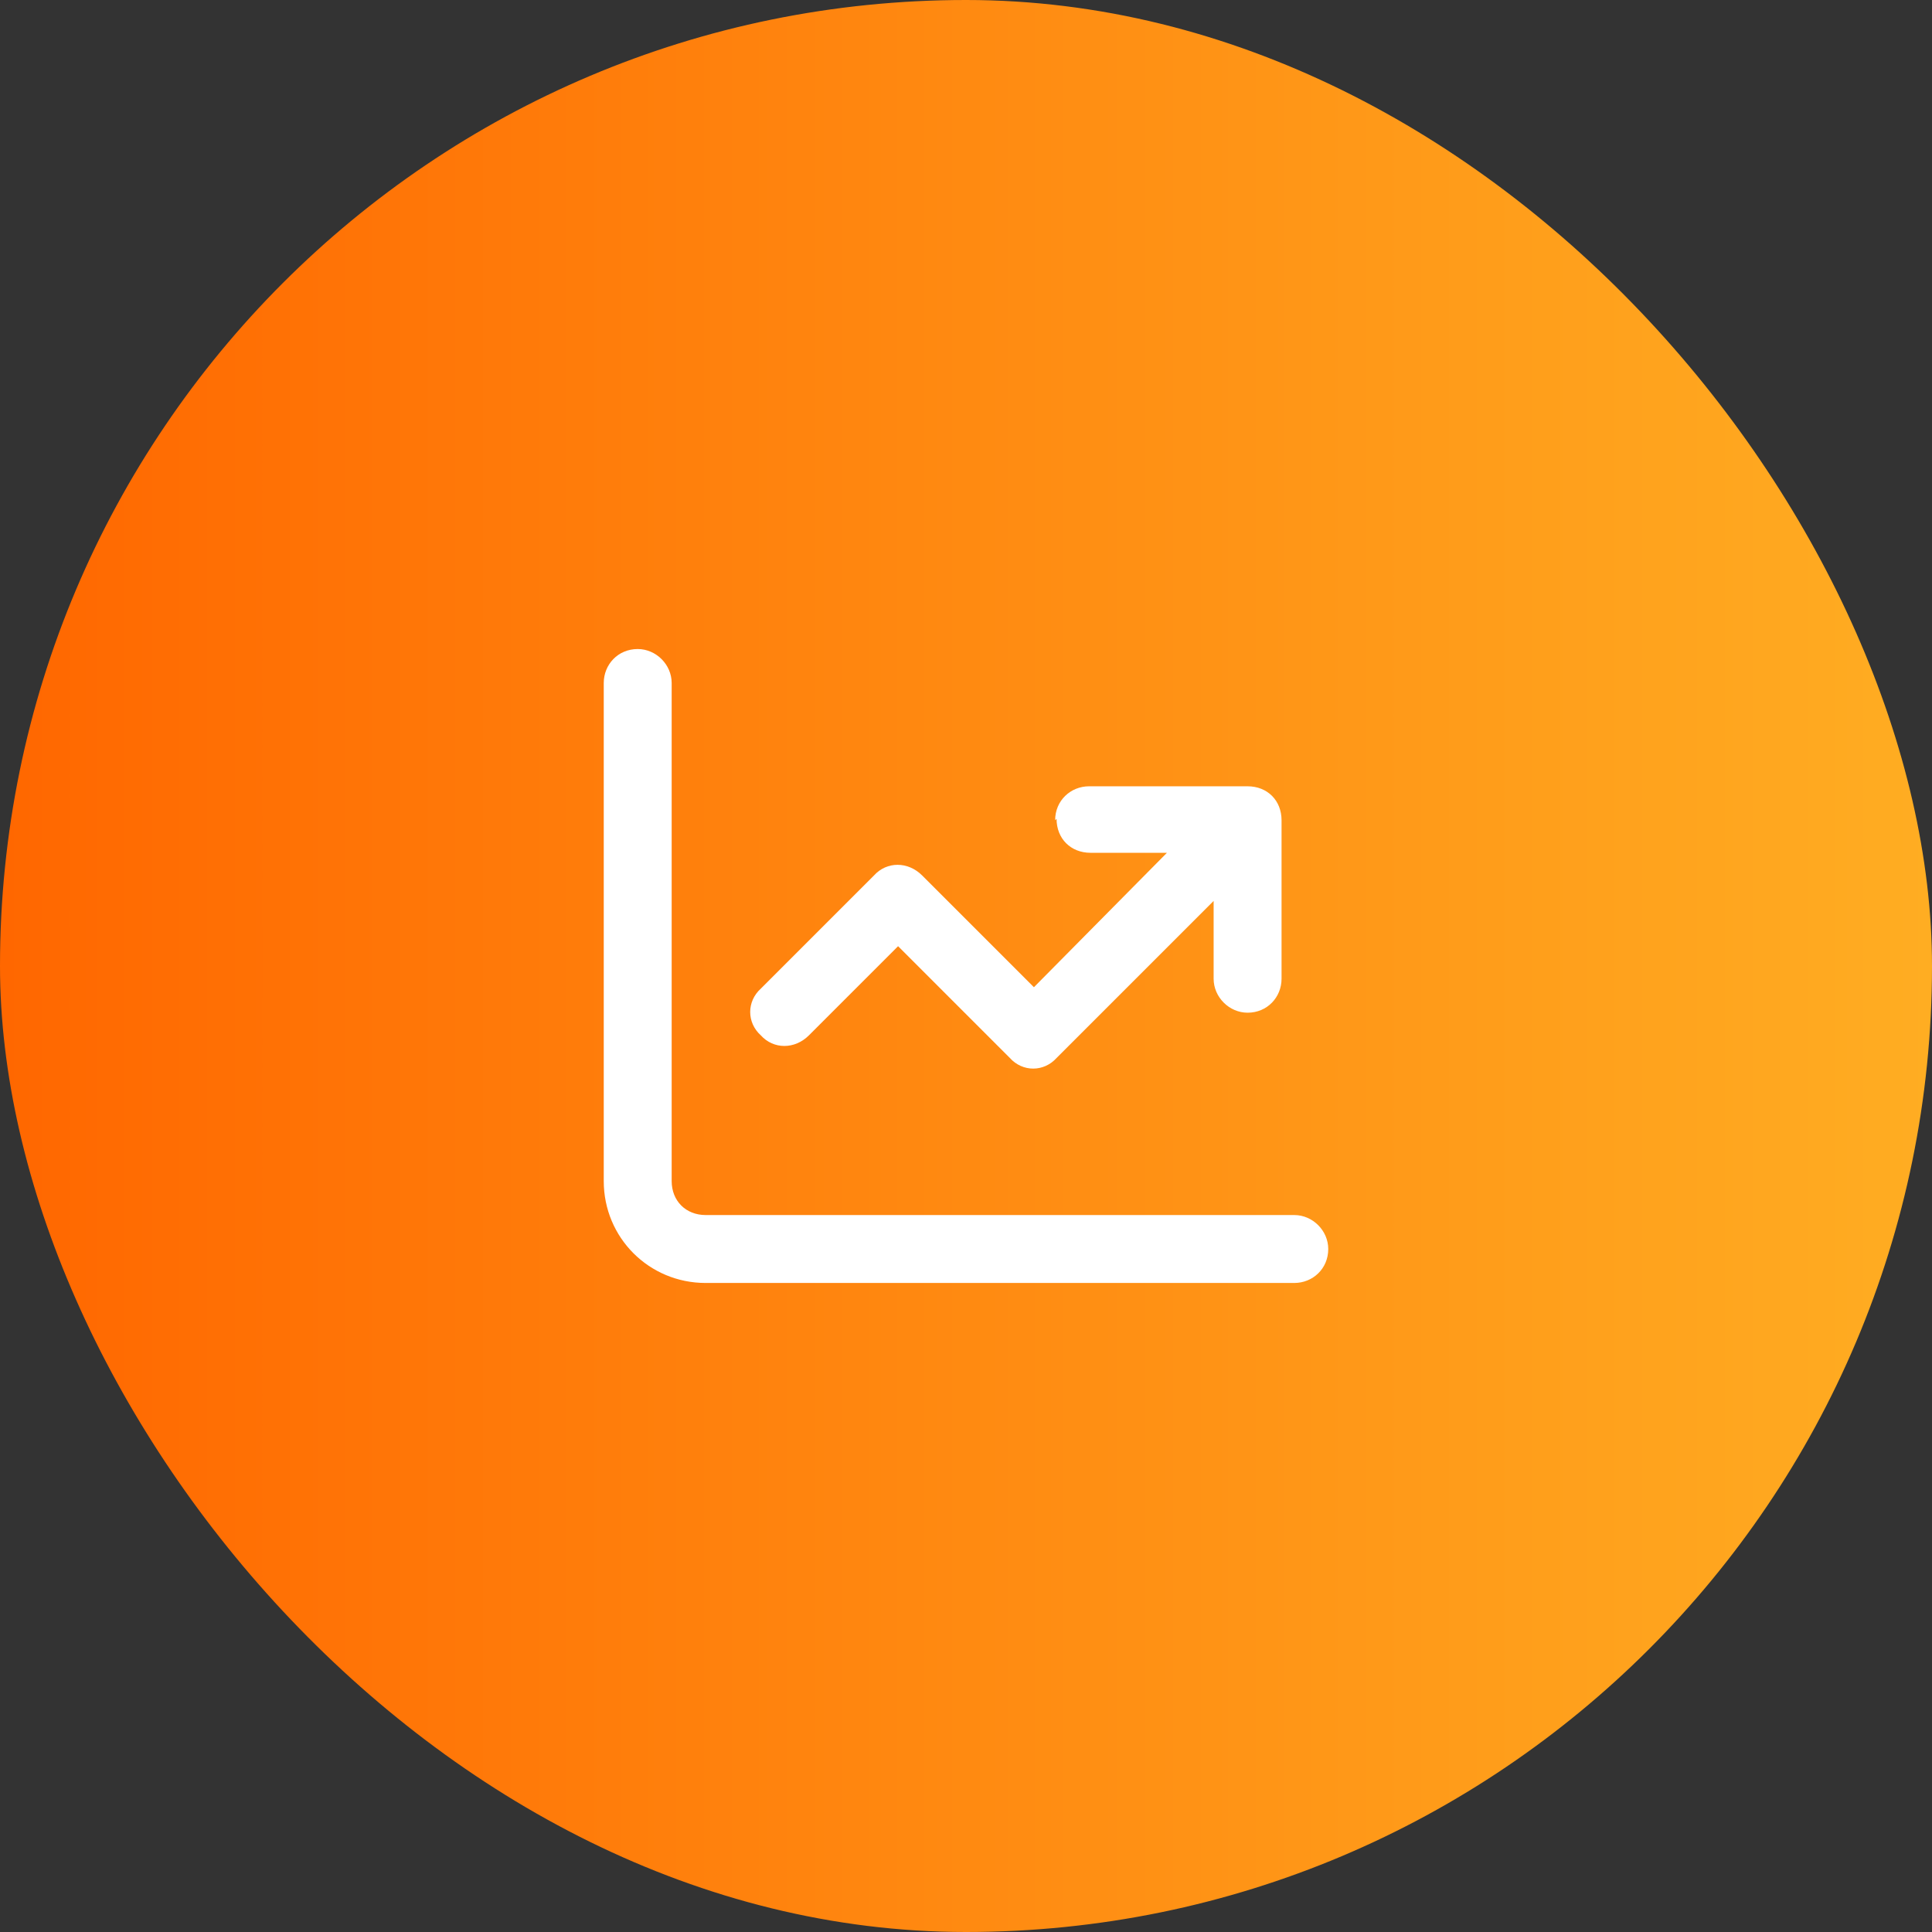 <svg width="64" height="64" viewBox="0 0 64 64" fill="none" xmlns="http://www.w3.org/2000/svg">
<rect x="0" y="0" width="64" height="64" fill="#333333" stroke="none"/>
<rect width="64" height="64" rx="32" fill="url(#paint0_linear_5_11)"/>
<path d="M22.25 22.625V39.125C22.25 39.781 22.719 40.25 23.375 40.25H42.875C43.484 40.25 44 40.766 44 41.375C44 42.031 43.484 42.5 42.875 42.5H23.375C21.5 42.5 20 41 20 39.125V22.625C20 22.016 20.469 21.5 21.125 21.5C21.734 21.5 22.25 22.016 22.25 22.625ZM35 27.125L34.953 27.172C34.953 26.516 35.469 26.047 36.078 26.047H41.328C41.984 26.047 42.453 26.516 42.453 27.172V32.422C42.453 33.031 41.984 33.547 41.328 33.547C40.719 33.547 40.203 33.031 40.203 32.422V29.844L35 35.047C34.578 35.516 33.875 35.516 33.453 35.047L29.75 31.344L26.797 34.297C26.328 34.766 25.625 34.766 25.203 34.297C24.734 33.875 24.734 33.172 25.203 32.75L28.953 29C29.375 28.531 30.078 28.531 30.547 29L34.25 32.703L38.656 28.25H36.125C35.469 28.25 35 27.781 35 27.125Z" fill="white"/>
<defs>
<linearGradient id="paint0_linear_5_11" x1="0" y1="64" x2="64" y2="64" gradientUnits="userSpaceOnUse">
<stop stop-color="#FF6700"/>
<stop offset="1" stop-color="#FFAD22"/>
</linearGradient>
</defs>
</svg>
